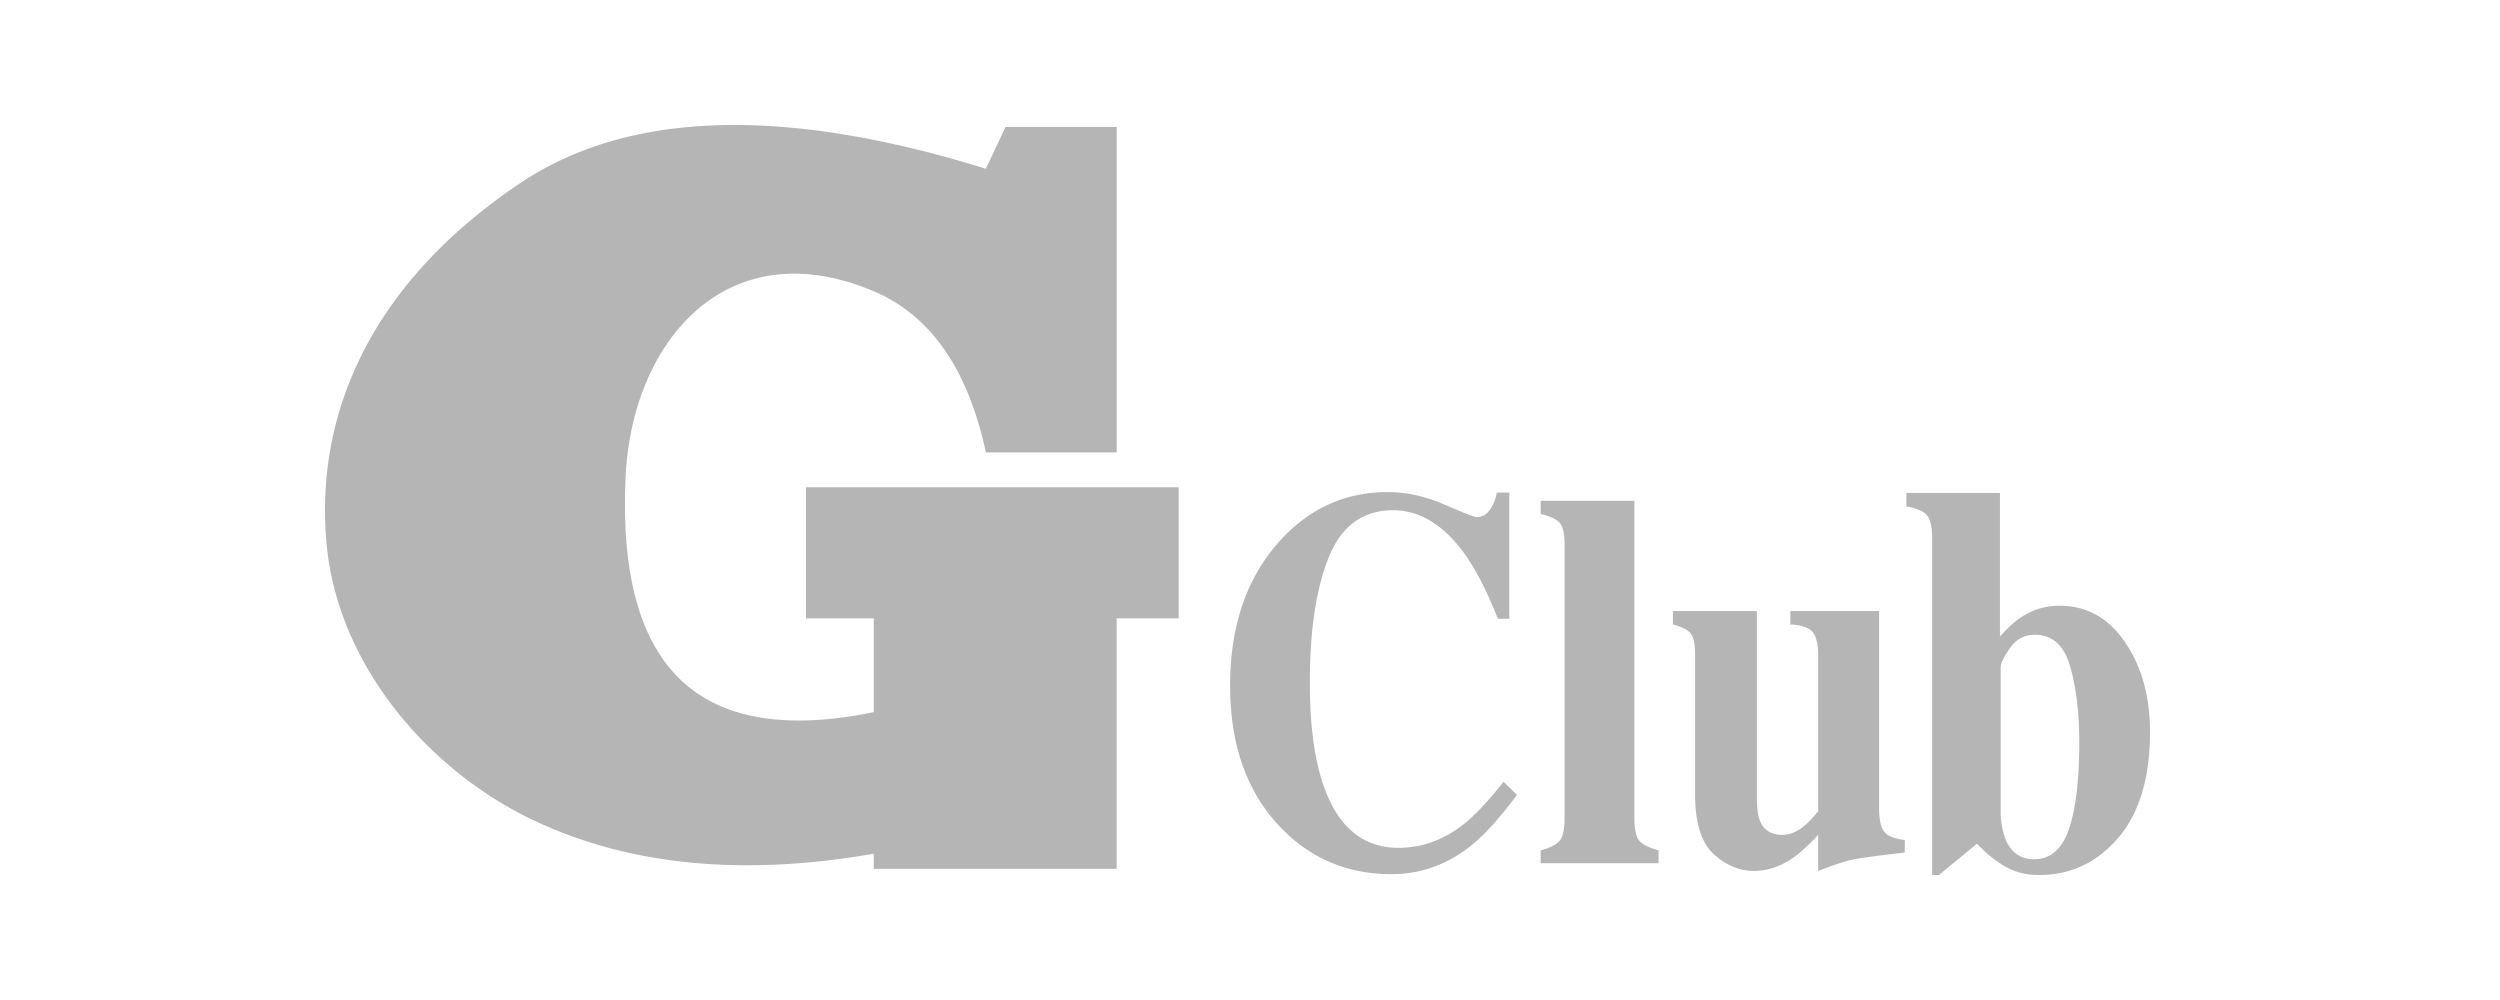 <svg width="100" height="40" viewBox="0 0 100 40" xmlns="http://www.w3.org/2000/svg">
    <g fill="none" fill-rule="evenodd">
        <path d="M55.504 19.684c.75 0 1.508.166 2.276.5.767.333 1.195.5 1.282.5.229 0 .412-.105.55-.316.137-.21.223-.432.259-.663h.5v5.045h-.456c-.434-1.096-.876-1.96-1.327-2.591-.843-1.166-1.798-1.749-2.864-1.749-1.207 0-2.063.624-2.57 1.87-.506 1.246-.76 2.919-.76 5.018 0 1.545.15 2.816.448 3.813.557 1.868 1.59 2.802 3.102 2.802.925 0 1.786-.31 2.582-.927.457-.358.996-.93 1.617-1.717l.536.527c-.703.94-1.32 1.622-1.854 2.043-.949.751-2.003 1.127-3.163 1.127-1.774 0-3.262-.632-4.463-1.896-1.33-1.397-1.994-3.279-1.994-5.645 0-2.345.636-4.245 1.907-5.698 1.194-1.362 2.659-2.043 4.392-2.043zm6.123 14.33c.348-.09.594-.211.739-.361.145-.15.217-.463.217-.937V21.792c0-.453-.067-.75-.203-.89-.135-.14-.386-.255-.753-.345v-.524h3.749v12.683c0 .474.07.785.212.932.142.146.393.268.754.366v.513h-4.715v-.513zm8.648-9.57v7.432c0 .441.043.766.13.973.151.363.45.545.896.545.284 0 .563-.11.835-.332.157-.12.354-.324.592-.61V26.24c0-.456-.074-.775-.222-.957-.148-.181-.445-.283-.892-.304v-.535h3.55v7.88c0 .457.07.772.208.947.14.175.412.283.818.326v.503c-1.102.128-1.796.222-2.083.283-.287.06-.747.212-1.38.454v-1.443c-.422.449-.773.766-1.052.952-.487.327-.994.491-1.522.491-.574 0-1.11-.224-1.605-.673-.496-.45-.744-1.248-.744-2.395V26.24c0-.463-.06-.766-.183-.909-.121-.142-.356-.26-.704-.352v-.535h3.358zm9.752 8.147c.025.41.094.747.207 1.01.226.513.603.769 1.13.769.659 0 1.124-.406 1.397-1.219.273-.812.41-1.961.41-3.447 0-1.178-.121-2.192-.363-3.04-.241-.85-.713-1.274-1.416-1.274-.414 0-.745.177-.993.532-.248.355-.372.61-.372.763v5.906zm-.029-12.873v5.743c.303-.339.583-.595.841-.768.473-.31.983-.465 1.531-.465 1.09 0 1.968.487 2.633 1.46s.997 2.17.997 3.59c0 1.832-.424 3.243-1.271 4.235-.848.991-1.902 1.487-3.162 1.487-.517 0-.973-.115-1.37-.346a4.825 4.825 0 0 1-1.116-.909L77.56 35h-.274V21.535c0-.462-.072-.773-.217-.936-.145-.162-.416-.275-.813-.34v-.541h3.743zm-35.33-14.64h-4.446l-.788 1.672c-8.113-2.518-14.333-2.319-18.66.598-6.491 4.374-8.204 9.922-7.688 14.619.516 4.697 4.057 8.859 8.263 10.847 3.817 1.805 8.35 2.25 13.601 1.334v.605h9.717V24.732h2.48V19.49H32.239v5.242h2.712v3.754c-6.98 1.428-10.288-1.714-9.926-9.425.255-5.433 4.072-9.89 9.926-7.41 2.272.963 3.767 3.111 4.484 6.445h5.233V5.079z" fill="#B5B5B6" fill-rule="nonzero"/>
        <path fill="none" d="M0 0h100v40H0z"/>
    </g>
</svg>
